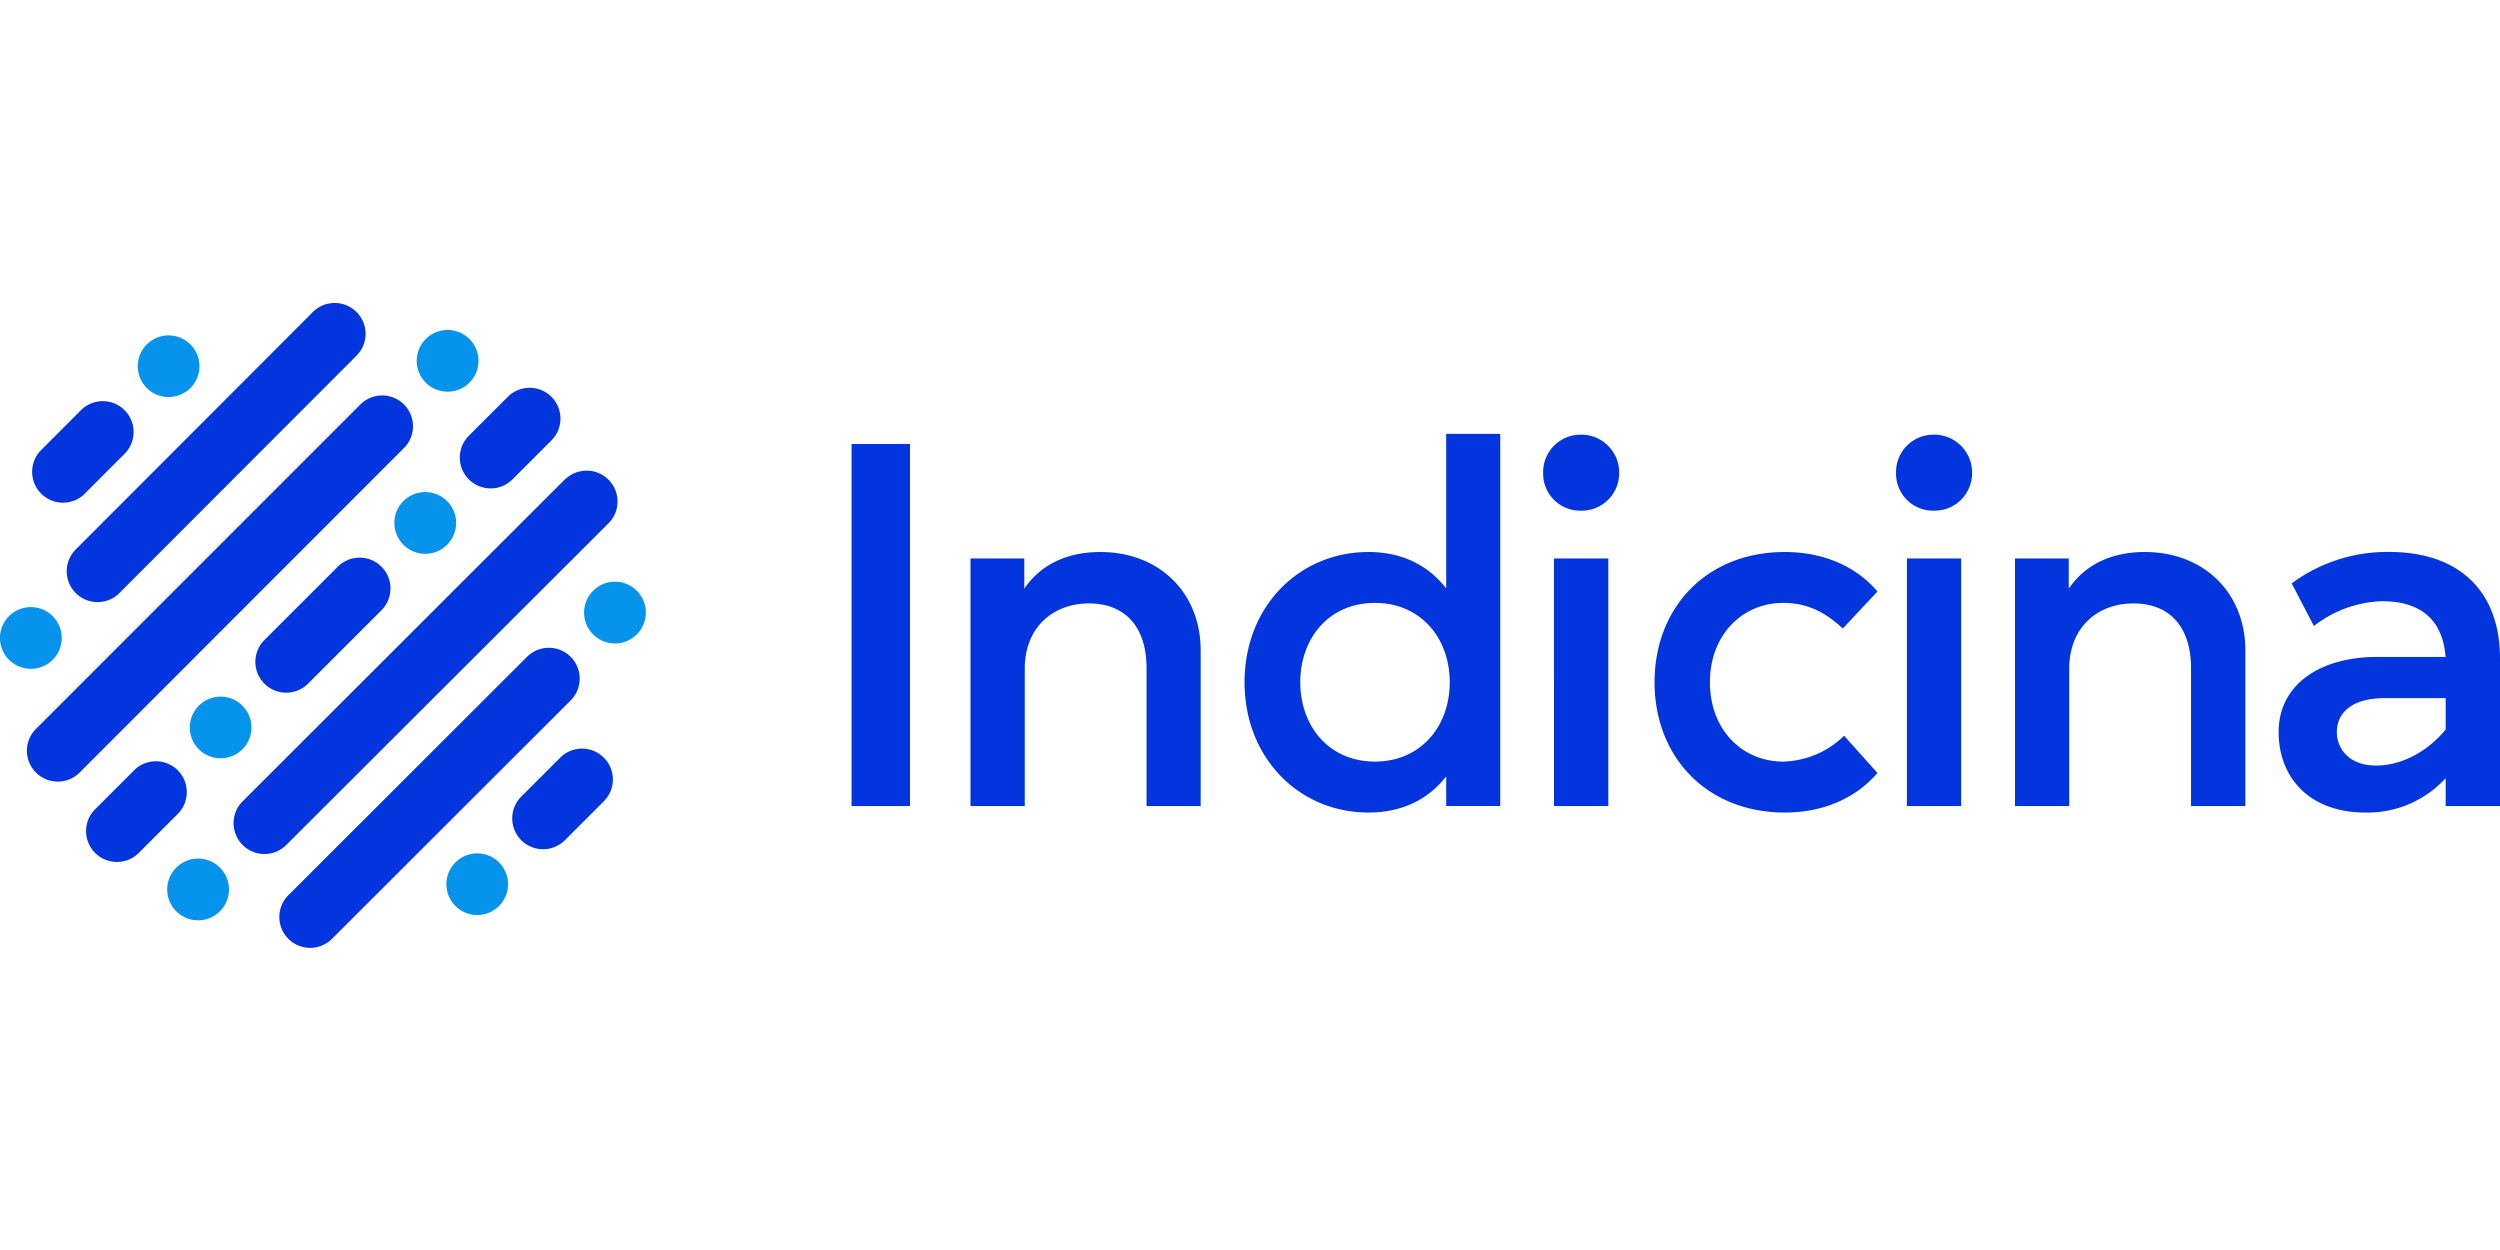<?xml version="1.0" encoding="UTF-8"?> <svg xmlns="http://www.w3.org/2000/svg" width="1500" height="750" fill="none"><g clip-path="url(#a)"><path d="M545.992 483.648h-35.044V266.399h35.044v217.249ZM720.398 390.29v93.358h-32.465v-82.667c0-24.967-12.867-38.928-34.605-38.928-20.92 0-38.473 13.804-38.473 39.242v82.353h-32.56V335.074h32.276v18.143c11.923-17.514 30.389-22.011 45.584-22.011 35.391 0 60.243 24.338 60.243 59.084ZM867.717 353.06v-92.729h32.434v223.254h-32.434v-17.766c-10.224 13.175-25.575 21.697-46.684 21.697-41.588 0-74.305-32.734-74.305-78.171 0-45.437 32.717-78.139 74.337-78.139 21.077 0 36.428 8.679 46.652 21.854Zm-87.548 56.285c0 26.068 16.893 47.607 44.828 47.607 26.834 0 44.828-20.47 44.828-47.607 0-27.136-17.994-47.606-44.828-47.606-28.03 0-44.828 21.571-44.828 47.606ZM971.499 283.757a22.441 22.441 0 0 1-6.688 16.179 22.463 22.463 0 0 1-16.277 6.461 22.207 22.207 0 0 1-22.65-22.64 22.458 22.458 0 0 1 6.464-16.269 22.463 22.463 0 0 1 16.186-6.685 22.71 22.71 0 0 1 16.314 6.648 22.693 22.693 0 0 1 6.651 16.306Zm-6.512 199.892h-32.591V335.075h32.591v148.574ZM1126.46 354.915l-20.79 22.2c-10.38-9.779-21.39-15.377-35.67-15.377-24.98 0-44.05 19.559-44.05 47.607s18.88 47.607 44.05 47.607a54.145 54.145 0 0 0 36.46-15.502l20 22.325c-13.49 15.722-33.34 23.74-55.52 23.74-47.19 0-78.207-33.645-78.207-78.17s30.897-78.139 78.207-78.139c22.18 0 42.34 8.05 55.52 23.709ZM1183.25 283.757a22.54 22.54 0 0 1-6.69 16.179 22.432 22.432 0 0 1-7.49 4.882 22.41 22.41 0 0 1-8.79 1.579 22.208 22.208 0 0 1-16.16-6.487 22.192 22.192 0 0 1-4.9-7.413 22.336 22.336 0 0 1-1.59-8.74 22.423 22.423 0 0 1 6.45-16.279 22.527 22.527 0 0 1 7.42-4.983 22.482 22.482 0 0 1 8.78-1.692 22.698 22.698 0 0 1 16.31 6.648 22.827 22.827 0 0 1 4.98 7.483 22.8 22.8 0 0 1 1.68 8.823Zm-6.55 199.892h-32.56V335.075h32.56v148.574ZM1347.21 390.29v93.358h-32.59v-82.667c0-24.967-12.87-38.928-34.61-38.928-20.95 0-38.47 13.804-38.47 39.242v82.353h-32.56V335.074h32.27v18.143c11.93-17.514 30.39-22.011 45.62-22.011 35.36 0 60.34 24.338 60.34 59.084ZM1500 395.101v88.547h-32.59v-16.76a63.383 63.383 0 0 1-48.23 20.628c-33.37 0-52-20.785-52-48.393s23.75-44.965 59.27-44.965h40.9c-1.64-21.382-13.97-33.426-38.1-33.426a69.732 69.732 0 0 0-40.9 14.874l-13.33-25.565a96.028 96.028 0 0 1 58.48-18.866c42.91.031 66.5 24.369 66.5 63.926Zm-32.59 42.638v-18.866h-36.3c-22.34 0-29.01 10.691-29.01 20.313 0 9.622 6.83 20.156 23.75 20.156 13.81-.063 29.64-7.17 41.56-21.603ZM316.377 393.937 173.021 537.134a18.504 18.504 0 0 0-5.42 13.081 18.49 18.49 0 0 0 5.42 13.081 18.514 18.514 0 0 0 26.174 0l143.198-143.04a18.497 18.497 0 0 0-13.086-31.58 18.513 18.513 0 0 0-13.087 5.418l.157-.157ZM339.342 287.215 145.149 481.226a18.519 18.519 0 0 0 13.205 31.174 18.532 18.532 0 0 0 12.969-4.981l194.192-193.854a18.512 18.512 0 0 0-.418-25.744 18.533 18.533 0 0 0-25.755-.449v-.157ZM71.096 356.361l143.262-143.417a18.518 18.518 0 0 0-13.243-31.158 18.532 18.532 0 0 0-12.962 4.996L45.017 330.105a18.516 18.516 0 0 0 .449 25.744 18.533 18.533 0 0 0 25.756.418l-.126.094ZM48.194 463.083 242.23 268.978a18.484 18.484 0 0 0 5.564-13.122 18.485 18.485 0 0 0-11.479-17.204 18.508 18.508 0 0 0-20.259 4.195L22.021 436.921a18.528 18.528 0 0 0-5.865 13.222 18.516 18.516 0 0 0 11.59 17.474 18.544 18.544 0 0 0 14.467-.252 18.532 18.532 0 0 0 6.013-4.282h-.032ZM106.204 488.804a18.518 18.518 0 0 0-12.985-32.039 18.53 18.53 0 0 0-13.22 5.877l-23.374 23.364a18.514 18.514 0 0 0 .45 25.743 18.534 18.534 0 0 0 25.755.418l23.374-23.363ZM304.675 238.099l-23.374 23.363a18.495 18.495 0 0 0 0 26.162 18.513 18.513 0 0 0 26.174 0l23.373-23.363a18.497 18.497 0 0 0-13.086-31.58 18.513 18.513 0 0 0-13.087 5.418ZM180.666 362.021l-22.021 22.011a18.495 18.495 0 0 0 0 26.162 18.51 18.51 0 0 0 26.173 0l22.021-22.011 22.021-22.011a18.497 18.497 0 0 0-13.087-31.58 18.514 18.514 0 0 0-13.087 5.418l-22.02 22.011ZM51.372 295.674l23.373-23.395a18.494 18.494 0 0 0 0-26.162 18.512 18.512 0 0 0-26.173 0l-23.405 23.426a18.528 18.528 0 0 0-5.88 13.215 18.511 18.511 0 0 0 5.416 13.411 18.53 18.53 0 0 0 20.62 3.842 18.524 18.524 0 0 0 6.017-4.274l.032-.063Z" fill="#0235DD"></path><path d="M101.17 238.226c10.216 0 18.498-8.278 18.498-18.49 0-10.211-8.282-18.489-18.498-18.489-10.216 0-18.497 8.278-18.497 18.489 0 10.212 8.281 18.49 18.497 18.49ZM355.889 354.443a18.509 18.509 0 0 0-4.036 20.189 18.526 18.526 0 0 0 17.123 11.443 18.534 18.534 0 0 0 17.122-11.443 18.511 18.511 0 0 0-4.036-20.189 18.49 18.49 0 0 0-13.086-5.422 18.49 18.49 0 0 0-13.087 5.422ZM105.763 520.564a18.509 18.509 0 0 0-4.036 20.189 18.535 18.535 0 0 0 34.246 0 18.519 18.519 0 0 0-17.123-25.599 18.535 18.535 0 0 0-13.087 5.41ZM31.616 395.887a18.516 18.516 0 0 0-2.809-28.495 18.535 18.535 0 0 0-27.412 8.311 18.514 18.514 0 0 0 4.016 20.184 18.564 18.564 0 0 0 26.205 0ZM281.647 229.61a18.516 18.516 0 0 0-2.788-28.508 18.534 18.534 0 0 0-27.421 8.319 18.516 18.516 0 0 0 4.036 20.189 18.564 18.564 0 0 0 26.173 0ZM119.29 449.562a18.502 18.502 0 0 0 28.455-2.811 18.488 18.488 0 0 0 0-20.54 18.5 18.5 0 0 0-18.983-7.865 18.502 18.502 0 0 0-9.472 5.055 18.545 18.545 0 0 0 0 26.161ZM242.041 326.866a18.535 18.535 0 0 0 28.508-2.807 18.514 18.514 0 0 0-8.315-27.4 18.534 18.534 0 0 0-20.193 4.014 18.55 18.55 0 0 0 0 26.193ZM273.248 517.451a18.483 18.483 0 0 0 2.812 28.441 18.5 18.5 0 0 0 27.362-8.294 18.48 18.48 0 0 0-4.001-20.147 18.496 18.496 0 0 0-13.087-5.423 18.498 18.498 0 0 0-13.086 5.423Z" fill="#0593EB"></path><path d="m336.133 454.593-23.373 23.363a18.495 18.495 0 0 0 0 26.162 18.51 18.51 0 0 0 26.173 0l23.374-23.363a18.498 18.498 0 0 0-13.087-31.58 18.513 18.513 0 0 0-13.087 5.418Z" fill="#0235DD"></path></g><defs><clipPath id="a"><path fill="#fff" transform="translate(0 181.5)" d="M0 0h1500v387.236H0z"></path></clipPath></defs></svg> 